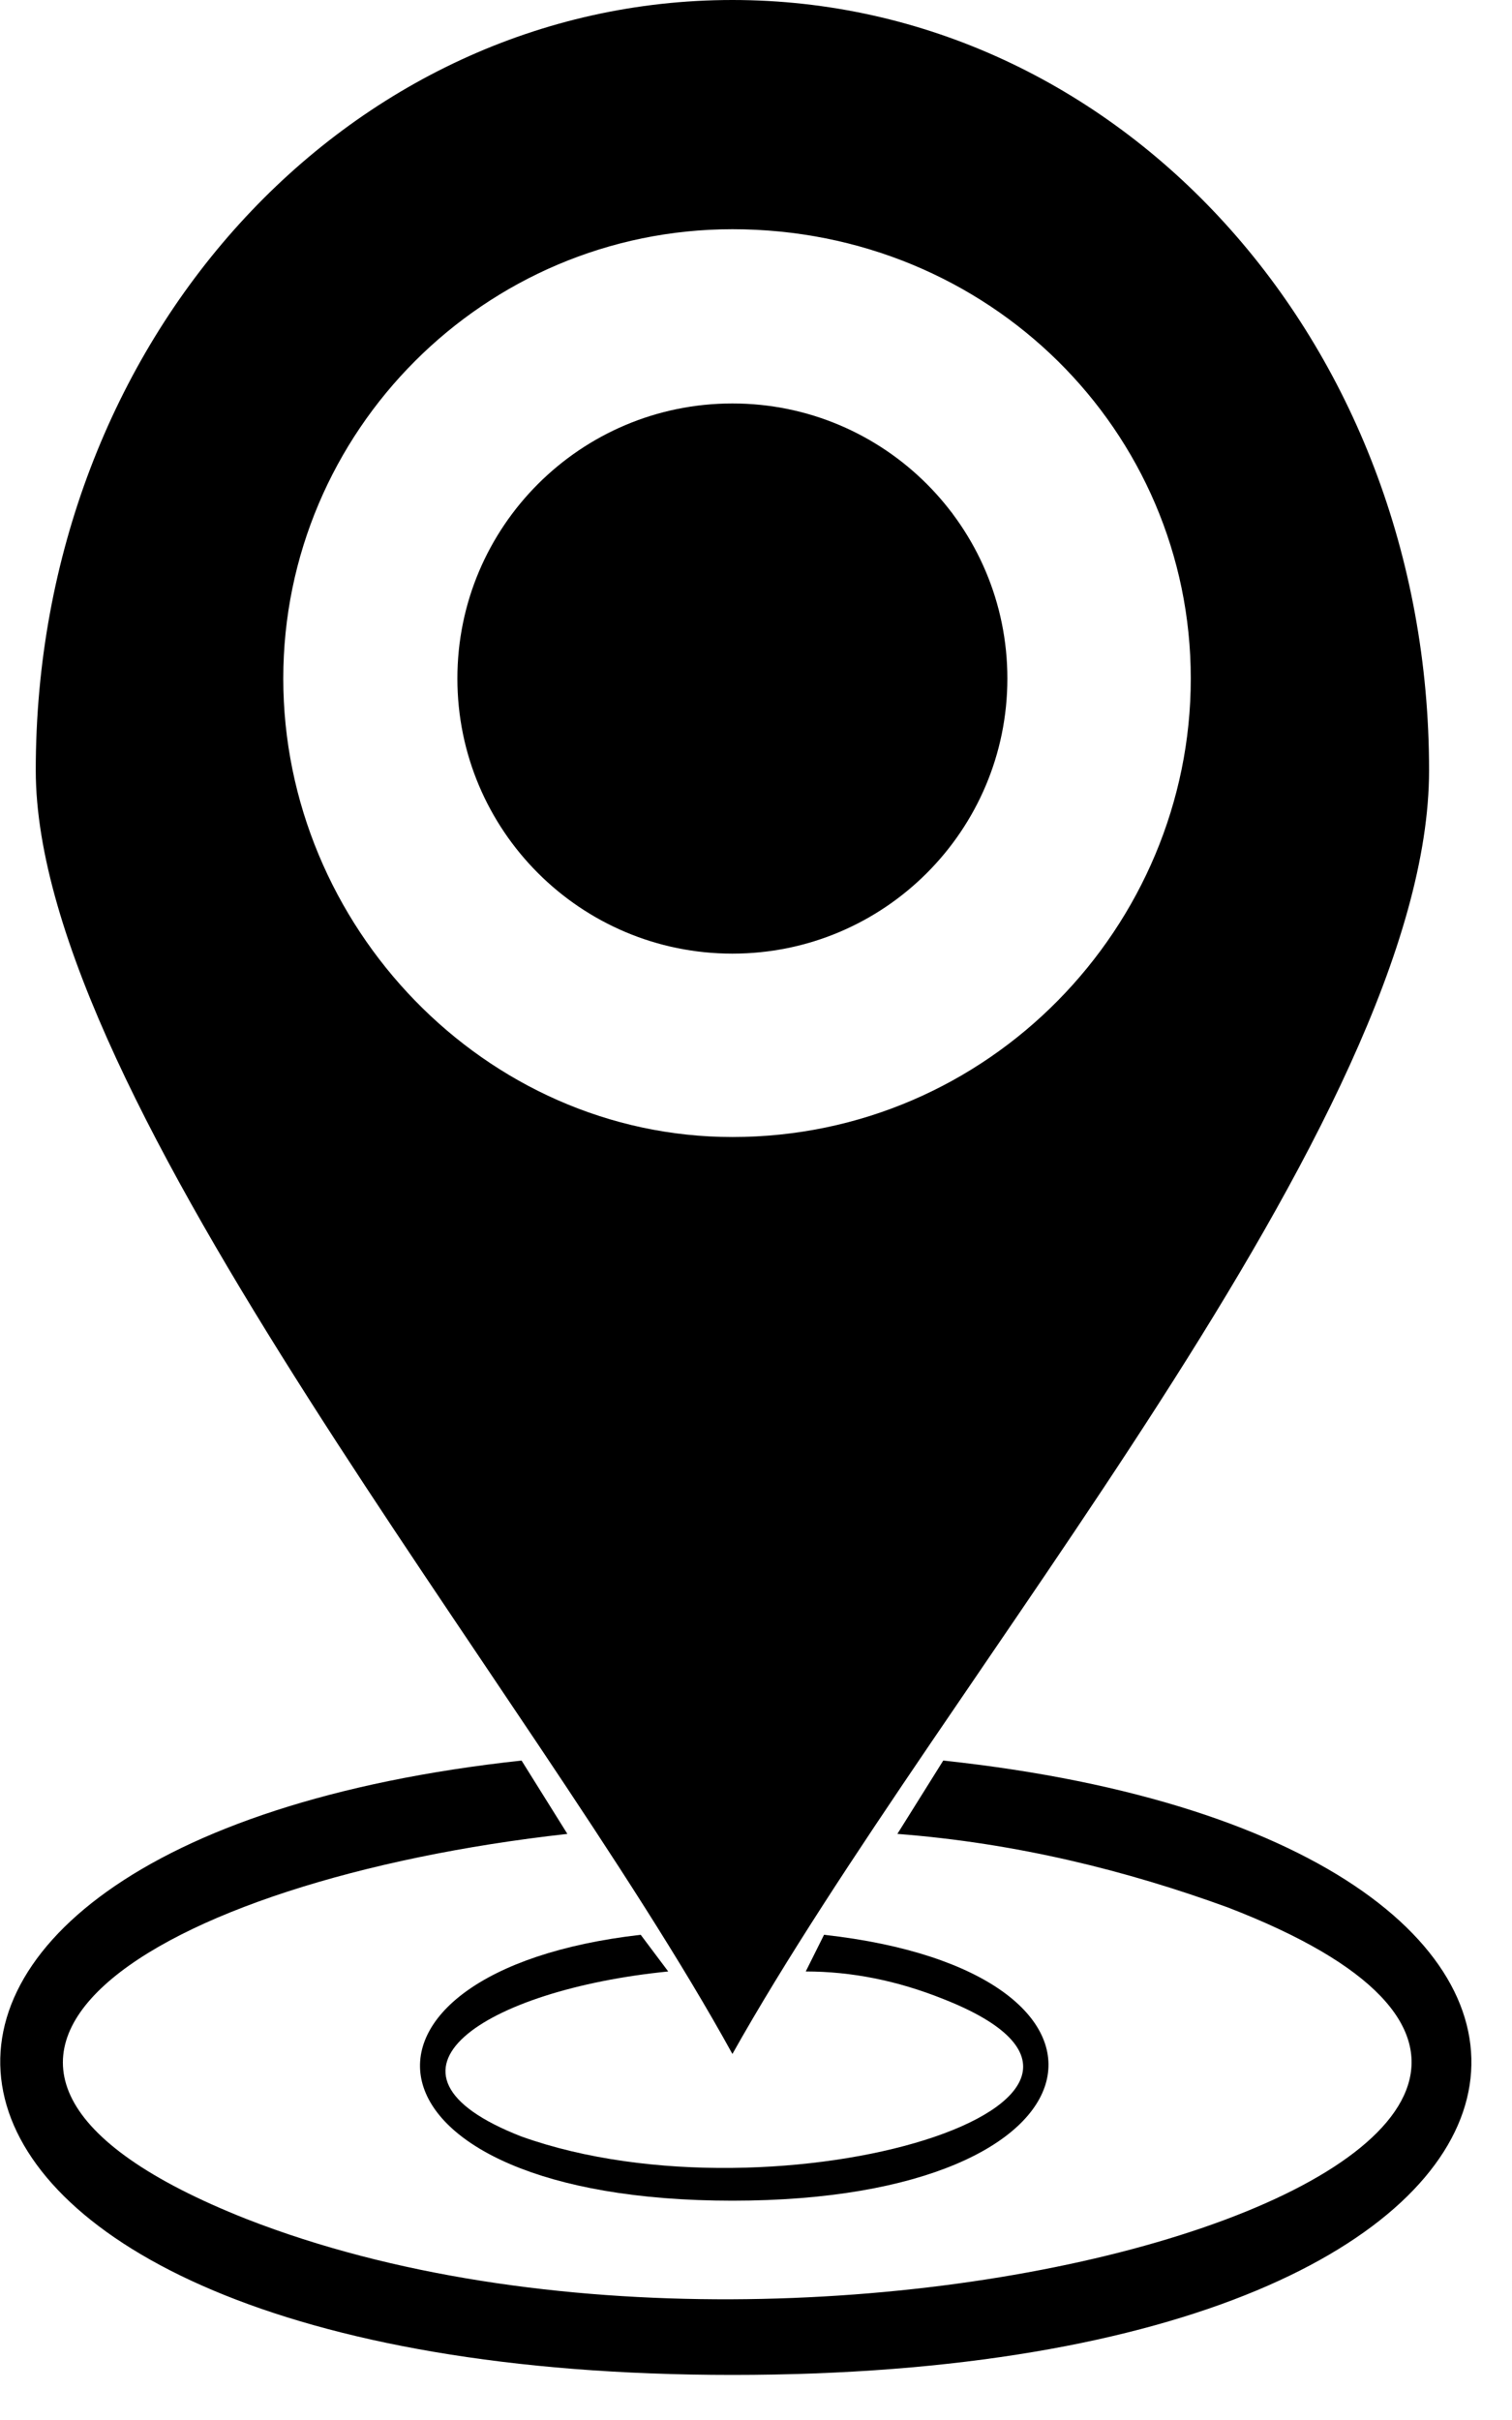 <svg width="20" height="32" viewBox="0 0 20 32" fill="none" xmlns="http://www.w3.org/2000/svg">
<g clip-path="url(#clip0)">
<path fill-rule="evenodd" clip-rule="evenodd" d="M9.688 0C14.78 0 18.903 4.486 18.903 10.185C18.903 14.793 12.477 22.189 9.688 27.16C7.02 22.31 0.473 14.55 0.473 10.185C0.473 4.486 4.595 0 9.688 0ZM9.688 3.031C13.083 3.031 15.751 5.699 15.751 8.973C15.751 12.246 13.083 15.035 9.688 15.035C6.414 15.035 3.747 12.246 3.747 8.973C3.747 5.699 6.414 3.031 9.688 3.031ZM12.477 6.669L12.598 6.79C12.477 6.79 12.477 6.669 12.477 6.669Z" fill="black"/>
<path d="M12.477 23.28C22.662 24.371 21.692 31.404 9.688 31.404C-2.195 31.404 -3.165 24.371 6.899 23.28L7.505 24.25C2.049 24.856 -1.952 27.281 3.262 29.343C11.022 32.374 24.117 28.251 16.235 25.22C14.902 24.735 13.447 24.371 11.87 24.25L12.477 23.28Z" fill="black"/>
<path d="M10.9 25.584C15.265 26.069 14.78 29.1 9.688 29.1C4.595 29.1 4.232 26.069 8.475 25.584L8.839 26.069C6.414 26.311 4.717 27.403 6.899 28.252C10.294 29.464 15.872 27.767 12.477 26.433C11.87 26.19 11.264 26.069 10.658 26.069L10.9 25.584Z" fill="black"/>
<path d="M9.688 12.61C11.697 12.61 13.325 10.981 13.325 8.972C13.325 6.964 11.697 5.335 9.688 5.335C7.679 5.335 6.05 6.964 6.05 8.972C6.05 10.981 7.679 12.61 9.688 12.61Z" fill="black"/>
</g>
<defs>
<clipPath id="clip0">
<rect width="19.461" height="31.404" fill="white"/>
</clipPath>
</defs>
</svg>
